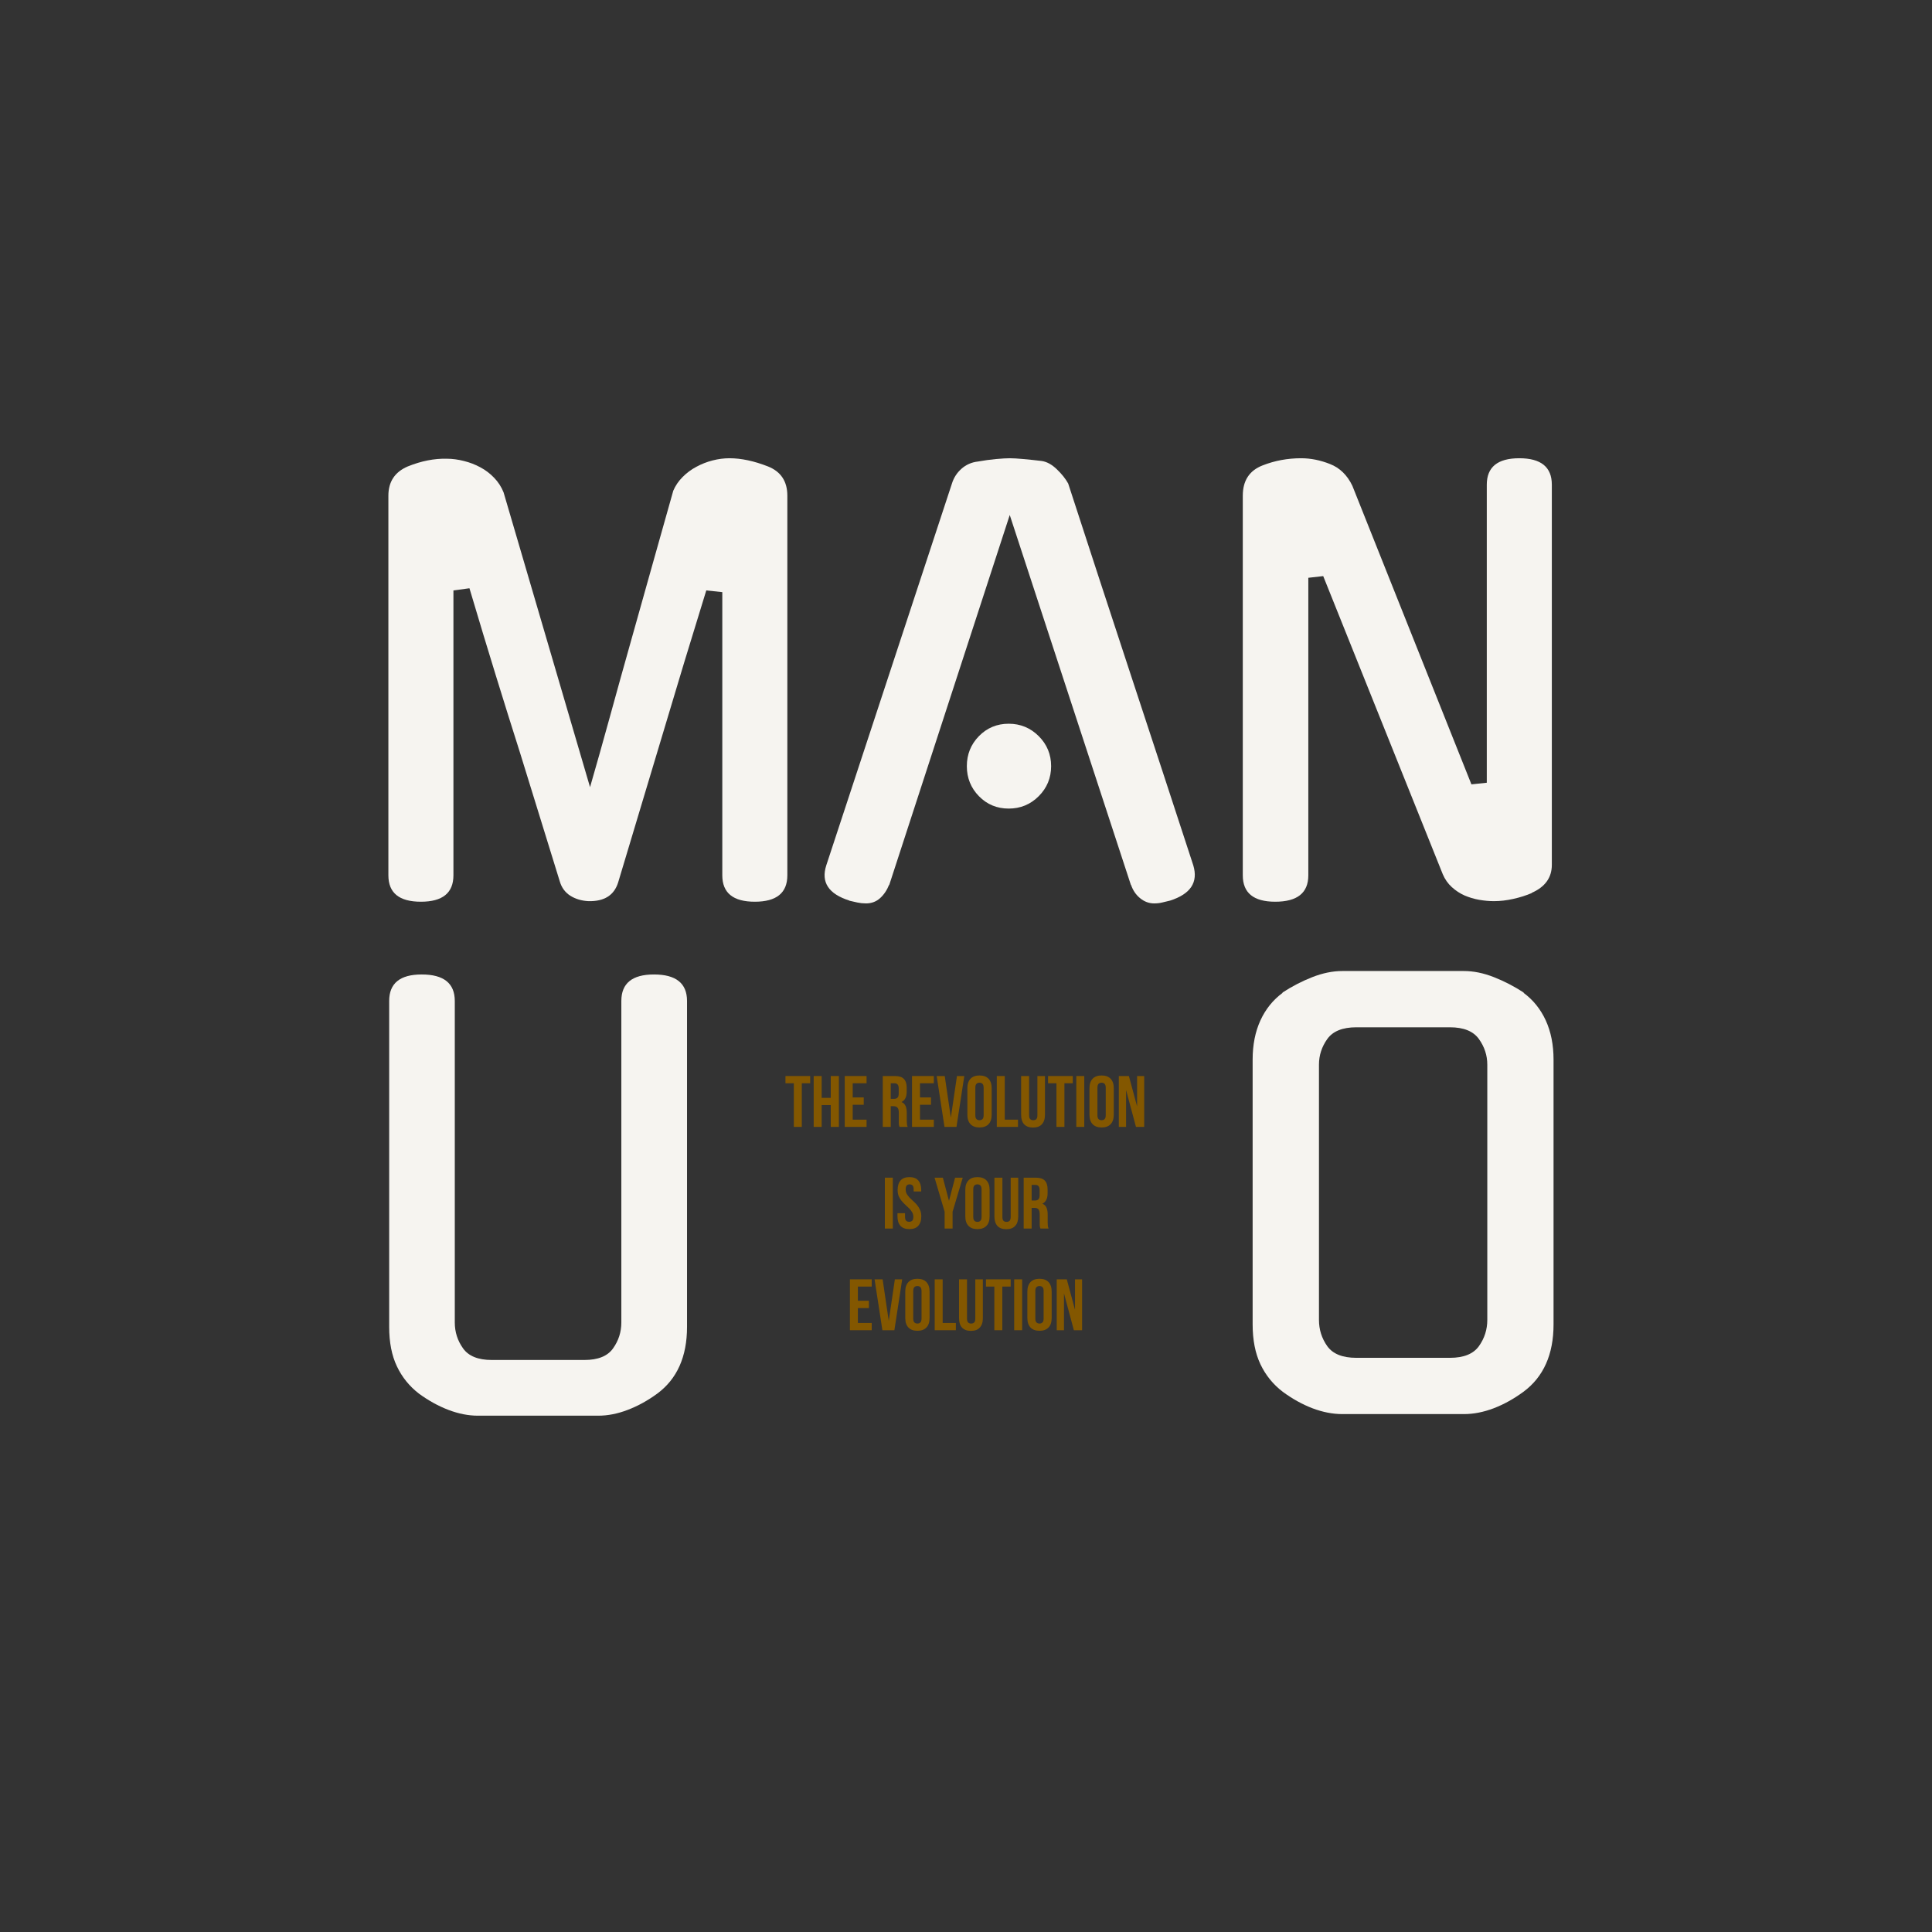 <?xml version="1.0" standalone="no"?>
<!DOCTYPE svg PUBLIC "-//W3C//DTD SVG 1.1//EN" "http://www.w3.org/Graphics/SVG/1.1/DTD/svg11.dtd">
<svg xmlns="http://www.w3.org/2000/svg" xmlns:xlink="http://www.w3.org/1999/xlink" width="375" zoomAndPan="magnify" viewBox="0 0 375 375" height="375" preserveAspectRatio="xMidYMid meet" version="1.0"><rect x="0" y="0" width="375" height="375" fill="#333333" stroke="none"/><defs><g/></defs><g fill="#f6f4f0" fill-opacity="1"><g transform="translate(67.479, 174.383)"><g><path d="M 74.109 -85.438 C 76.391 -85.438 78.883 -84.906 81.594 -83.844 C 84.094 -82.844 85.344 -80.953 85.344 -78.172 L 85.344 -4.484 C 85.344 -1.066 83.238 0.641 79.031 0.641 C 74.82 0.641 72.719 -1.066 72.719 -4.484 L 72.719 -59.453 L 69.609 -59.781 L 65.344 -45.875 L 52.5 -3.094 C 51.719 -0.602 49.797 0.602 46.734 0.531 C 45.379 0.457 44.203 0.102 43.203 -0.531 C 42.203 -1.176 41.523 -2.102 41.172 -3.312 L 33.469 -28.234 C 31.906 -33.148 30.336 -38.156 28.766 -43.25 C 27.191 -48.352 25.484 -54.004 23.641 -60.203 L 20.531 -59.781 L 20.531 -4.484 C 20.531 -1.066 18.426 0.641 14.219 0.641 C 10.008 0.641 7.906 -1.066 7.906 -4.484 L 7.906 -78.172 C 7.906 -80.879 9.156 -82.77 11.656 -83.844 C 14.289 -84.906 16.82 -85.406 19.25 -85.344 C 20.32 -85.344 21.426 -85.195 22.562 -84.906 C 23.707 -84.625 24.773 -84.211 25.766 -83.672 C 26.766 -83.141 27.656 -82.461 28.438 -81.641 C 29.227 -80.828 29.836 -79.883 30.266 -78.812 L 47.047 -21.594 C 48.266 -25.801 49.551 -30.363 50.906 -35.281 C 52.258 -40.207 53.648 -45.203 55.078 -50.266 C 56.504 -55.328 57.91 -60.332 59.297 -65.281 C 60.68 -70.238 61.984 -74.859 63.203 -79.141 C 63.629 -80.129 64.234 -81.016 65.016 -81.797 C 65.797 -82.586 66.688 -83.25 67.688 -83.781 C 68.688 -84.32 69.738 -84.734 70.844 -85.016 C 71.945 -85.297 73.035 -85.438 74.109 -85.438 Z M 74.109 -85.438 "/></g></g></g><g fill="#f6f4f0" fill-opacity="1"><g transform="translate(159.319, 174.383)"><g><path d="M 36.672 -74.422 L 13.266 -2.562 L 13.266 -2.672 C 12.836 -1.598 12.25 -0.723 11.5 -0.047 C 10.75 0.629 9.836 0.969 8.766 0.969 C 8.191 0.969 7.641 0.91 7.109 0.797 C 6.578 0.691 6.023 0.566 5.453 0.422 L 5.562 0.422 C 1.5 -0.859 0 -3.141 1.062 -6.422 L 25.453 -80.531 C 25.805 -81.664 26.426 -82.625 27.312 -83.406 C 28.207 -84.195 29.266 -84.66 30.484 -84.797 C 31.691 -85.016 32.863 -85.176 34 -85.281 C 35.145 -85.383 36.035 -85.438 36.672 -85.438 C 37.316 -85.438 38.207 -85.383 39.344 -85.281 C 40.488 -85.176 41.664 -85.051 42.875 -84.906 C 43.875 -84.758 44.852 -84.223 45.812 -83.297 C 46.781 -82.367 47.516 -81.445 48.016 -80.531 C 52.004 -68.258 56.047 -55.906 60.141 -43.469 C 64.242 -31.031 68.297 -18.68 72.297 -6.422 C 73.285 -3.141 71.785 -0.859 67.797 0.422 C 67.223 0.566 66.703 0.691 66.234 0.797 C 65.773 0.91 65.266 0.969 64.703 0.969 C 63.703 0.969 62.789 0.629 61.969 -0.047 C 61.145 -0.723 60.555 -1.598 60.203 -2.672 L 60.203 -2.562 Z M 44.703 -25.672 C 44.703 -23.391 43.898 -21.445 42.297 -19.844 C 40.691 -18.238 38.75 -17.438 36.469 -17.438 C 34.188 -17.438 32.258 -18.238 30.688 -19.844 C 29.125 -21.445 28.344 -23.391 28.344 -25.672 C 28.344 -27.953 29.125 -29.895 30.688 -31.5 C 32.258 -33.102 34.188 -33.906 36.469 -33.906 C 38.75 -33.906 40.691 -33.102 42.297 -31.5 C 43.898 -29.895 44.703 -27.953 44.703 -25.672 Z M 44.703 -25.672 "/></g></g></g><g fill="#f6f4f0" fill-opacity="1"><g transform="translate(232.663, 174.383)"><g><path d="M 55.922 -80.312 C 55.922 -83.727 58.023 -85.438 62.234 -85.438 C 66.441 -85.438 68.547 -83.727 68.547 -80.312 L 68.547 -6.516 C 68.547 -4.023 67.227 -2.207 64.594 -1.062 L 64.703 -1.062 C 63.555 -0.57 62.344 -0.188 61.062 0.094 C 59.781 0.383 58.531 0.531 57.312 0.531 C 56.383 0.531 55.422 0.441 54.422 0.266 C 53.43 0.086 52.488 -0.191 51.594 -0.578 C 50.707 -0.973 49.891 -1.508 49.141 -2.188 C 48.391 -2.863 47.801 -3.703 47.375 -4.703 L 24.172 -62.562 L 21.281 -62.234 L 21.281 -4.484 C 21.281 -1.066 19.141 0.641 14.859 0.641 C 10.66 0.641 8.562 -1.066 8.562 -4.484 L 8.562 -78.172 C 8.562 -81.098 9.844 -83.055 12.406 -84.047 C 14.758 -84.973 17.254 -85.438 19.891 -85.438 C 21.742 -85.438 23.613 -85.062 25.5 -84.312 C 27.395 -83.57 28.836 -82.164 29.828 -80.094 L 52.938 -22.141 L 55.922 -22.453 Z M 55.922 -80.312 "/></g></g></g><g fill="#f6f4f0" fill-opacity="1"><g transform="translate(234.589, 274.365)"><g><path d="M 49.547 -85.891 C 51.422 -85.891 53.363 -85.492 55.375 -84.703 C 57.395 -83.91 59.344 -82.898 61.219 -81.672 L 61.109 -81.672 C 62.984 -80.297 64.426 -78.508 65.438 -76.312 C 66.445 -74.113 66.953 -71.57 66.953 -68.688 L 66.953 -17.312 C 66.953 -11.469 65.004 -7.102 61.109 -4.219 C 59.234 -2.844 57.305 -1.773 55.328 -1.016 C 53.348 -0.266 51.422 0.109 49.547 0.109 L 25.969 0.109 C 24.094 0.109 22.16 -0.266 20.172 -1.016 C 18.191 -1.773 16.266 -2.844 14.391 -4.219 C 12.516 -5.656 11.07 -7.438 10.062 -9.562 C 9.051 -11.695 8.547 -14.281 8.547 -17.312 L 8.547 -68.688 C 8.547 -71.57 9.051 -74.113 10.062 -76.312 C 11.07 -78.508 12.516 -80.297 14.391 -81.672 L 14.281 -81.672 C 16.156 -82.898 18.102 -83.91 20.125 -84.703 C 22.145 -85.492 24.094 -85.891 25.969 -85.891 Z M 46.844 -10.812 C 49.508 -10.812 51.383 -11.566 52.469 -13.078 C 53.551 -14.598 54.094 -16.297 54.094 -18.172 L 54.094 -67.719 C 54.094 -69.52 53.551 -71.176 52.469 -72.688 C 51.383 -74.207 49.508 -74.969 46.844 -74.969 L 28.672 -74.969 C 25.992 -74.969 24.113 -74.207 23.031 -72.688 C 21.957 -71.176 21.422 -69.52 21.422 -67.719 L 21.422 -18.172 C 21.422 -16.297 21.957 -14.598 23.031 -13.078 C 24.113 -11.566 25.992 -10.812 28.672 -10.812 Z M 46.844 -10.812 "/></g></g></g><g fill="#f6f4f0" fill-opacity="1"><g transform="translate(67.086, 274.675)"><g><path d="M 66.266 -17.125 C 66.266 -11.344 64.336 -7.023 60.484 -4.172 C 58.629 -2.816 56.719 -1.766 54.75 -1.016 C 52.789 -0.266 50.883 0.109 49.031 0.109 L 25.688 0.109 C 23.832 0.109 21.922 -0.266 19.953 -1.016 C 17.992 -1.766 16.086 -2.816 14.234 -4.172 C 12.379 -5.598 10.953 -7.363 9.953 -9.469 C 8.953 -11.57 8.453 -14.125 8.453 -17.125 L 8.453 -80.391 C 8.453 -83.816 10.555 -85.531 14.766 -85.531 C 19.047 -85.531 21.188 -83.816 21.188 -80.391 L 21.188 -17.984 C 21.188 -16.129 21.723 -14.453 22.797 -12.953 C 23.867 -11.453 25.727 -10.703 28.375 -10.703 L 46.344 -10.703 C 48.988 -10.703 50.844 -11.453 51.906 -12.953 C 52.977 -14.453 53.516 -16.129 53.516 -17.984 L 53.516 -80.391 C 53.516 -83.816 55.625 -85.531 59.844 -85.531 C 64.125 -85.531 66.266 -83.816 66.266 -80.391 Z M 66.266 -17.125 "/></g></g></g><g fill="#835700" fill-opacity="1"><g transform="translate(152.35, 218.73)"><g><path d="M 0.109 -9.875 L 4.906 -9.875 L 4.906 -8.469 L 3.281 -8.469 L 3.281 0 L 1.734 0 L 1.734 -8.469 L 0.109 -8.469 Z M 0.109 -9.875 "/></g></g></g><g fill="#835700" fill-opacity="1"><g transform="translate(157.375, 218.73)"><g><path d="M 2.109 0 L 0.562 0 L 0.562 -9.875 L 2.109 -9.875 L 2.109 -5.641 L 3.875 -5.641 L 3.875 -9.875 L 5.453 -9.875 L 5.453 0 L 3.875 0 L 3.875 -4.234 L 2.109 -4.234 Z M 2.109 0 "/></g></g></g><g fill="#835700" fill-opacity="1"><g transform="translate(163.402, 218.73)"><g><path d="M 2.109 -5.719 L 4.25 -5.719 L 4.25 -4.297 L 2.109 -4.297 L 2.109 -1.406 L 4.797 -1.406 L 4.797 0 L 0.562 0 L 0.562 -9.875 L 4.797 -9.875 L 4.797 -8.469 L 2.109 -8.469 Z M 2.109 -5.719 "/></g></g></g><g fill="#835700" fill-opacity="1"><g transform="translate(168.597, 218.73)"><g/></g></g><g fill="#835700" fill-opacity="1"><g transform="translate(170.785, 218.73)"><g><path d="M 3.812 0 C 3.789 -0.062 3.77 -0.117 3.75 -0.172 C 3.727 -0.234 3.711 -0.305 3.703 -0.391 C 3.691 -0.473 3.68 -0.582 3.672 -0.719 C 3.672 -0.852 3.672 -1.02 3.672 -1.219 L 3.672 -2.766 C 3.672 -3.223 3.586 -3.547 3.422 -3.734 C 3.266 -3.922 3.008 -4.016 2.656 -4.016 L 2.109 -4.016 L 2.109 0 L 0.562 0 L 0.562 -9.875 L 2.906 -9.875 C 3.719 -9.875 4.301 -9.688 4.656 -9.312 C 5.02 -8.938 5.203 -8.367 5.203 -7.609 L 5.203 -6.828 C 5.203 -5.816 4.863 -5.148 4.188 -4.828 C 4.582 -4.66 4.852 -4.395 5 -4.031 C 5.145 -3.676 5.219 -3.238 5.219 -2.719 L 5.219 -1.203 C 5.219 -0.953 5.227 -0.734 5.25 -0.547 C 5.27 -0.367 5.316 -0.188 5.391 0 Z M 2.109 -8.469 L 2.109 -5.438 L 2.719 -5.438 C 3.008 -5.438 3.238 -5.508 3.406 -5.656 C 3.57 -5.812 3.656 -6.082 3.656 -6.469 L 3.656 -7.453 C 3.656 -7.805 3.586 -8.062 3.453 -8.219 C 3.328 -8.383 3.129 -8.469 2.859 -8.469 Z M 2.109 -8.469 "/></g></g></g><g fill="#835700" fill-opacity="1"><g transform="translate(176.459, 218.73)"><g><path d="M 2.109 -5.719 L 4.25 -5.719 L 4.25 -4.297 L 2.109 -4.297 L 2.109 -1.406 L 4.797 -1.406 L 4.797 0 L 0.562 0 L 0.562 -9.875 L 4.797 -9.875 L 4.797 -8.469 L 2.109 -8.469 Z M 2.109 -5.719 "/></g></g></g><g fill="#835700" fill-opacity="1"><g transform="translate(181.653, 218.73)"><g><path d="M 2.906 -1.812 L 4.094 -9.875 L 5.516 -9.875 L 4 0 L 1.672 0 L 0.156 -9.875 L 1.719 -9.875 Z M 2.906 -1.812 "/></g></g></g><g fill="#835700" fill-opacity="1"><g transform="translate(187.328, 218.73)"><g><path d="M 1.984 -2.266 C 1.984 -1.91 2.055 -1.66 2.203 -1.516 C 2.348 -1.367 2.547 -1.297 2.797 -1.297 C 3.035 -1.297 3.227 -1.367 3.375 -1.516 C 3.52 -1.66 3.594 -1.91 3.594 -2.266 L 3.594 -7.609 C 3.594 -7.961 3.52 -8.211 3.375 -8.359 C 3.227 -8.504 3.035 -8.578 2.797 -8.578 C 2.547 -8.578 2.348 -8.504 2.203 -8.359 C 2.055 -8.211 1.984 -7.961 1.984 -7.609 Z M 0.438 -7.5 C 0.438 -8.301 0.641 -8.914 1.047 -9.344 C 1.453 -9.77 2.035 -9.984 2.797 -9.984 C 3.555 -9.984 4.141 -9.77 4.547 -9.344 C 4.953 -8.914 5.156 -8.301 5.156 -7.5 L 5.156 -2.375 C 5.156 -1.57 4.953 -0.957 4.547 -0.531 C 4.141 -0.102 3.555 0.109 2.797 0.109 C 2.035 0.109 1.453 -0.102 1.047 -0.531 C 0.641 -0.957 0.438 -1.57 0.438 -2.375 Z M 0.438 -7.5 "/></g></g></g><g fill="#835700" fill-opacity="1"><g transform="translate(192.917, 218.73)"><g><path d="M 0.562 -9.875 L 2.109 -9.875 L 2.109 -1.406 L 4.672 -1.406 L 4.672 0 L 0.562 0 Z M 0.562 -9.875 "/></g></g></g><g fill="#835700" fill-opacity="1"><g transform="translate(197.702, 218.73)"><g><path d="M 2.047 -9.875 L 2.047 -2.25 C 2.047 -1.895 2.117 -1.645 2.266 -1.5 C 2.41 -1.363 2.602 -1.297 2.844 -1.297 C 3.094 -1.297 3.289 -1.363 3.438 -1.5 C 3.582 -1.645 3.656 -1.895 3.656 -2.25 L 3.656 -9.875 L 5.125 -9.875 L 5.125 -2.359 C 5.125 -1.555 4.926 -0.941 4.531 -0.516 C 4.145 -0.086 3.57 0.125 2.812 0.125 C 2.051 0.125 1.473 -0.086 1.078 -0.516 C 0.691 -0.941 0.5 -1.555 0.5 -2.359 L 0.5 -9.875 Z M 2.047 -9.875 "/></g></g></g><g fill="#835700" fill-opacity="1"><g transform="translate(203.32, 218.73)"><g><path d="M 0.109 -9.875 L 4.906 -9.875 L 4.906 -8.469 L 3.281 -8.469 L 3.281 0 L 1.734 0 L 1.734 -8.469 L 0.109 -8.469 Z M 0.109 -9.875 "/></g></g></g><g fill="#835700" fill-opacity="1"><g transform="translate(208.345, 218.73)"><g><path d="M 0.562 -9.875 L 2.109 -9.875 L 2.109 0 L 0.562 0 Z M 0.562 -9.875 "/></g></g></g><g fill="#835700" fill-opacity="1"><g transform="translate(211.027, 218.73)"><g><path d="M 1.984 -2.266 C 1.984 -1.91 2.055 -1.66 2.203 -1.516 C 2.348 -1.367 2.547 -1.297 2.797 -1.297 C 3.035 -1.297 3.227 -1.367 3.375 -1.516 C 3.52 -1.66 3.594 -1.91 3.594 -2.266 L 3.594 -7.609 C 3.594 -7.961 3.52 -8.211 3.375 -8.359 C 3.227 -8.504 3.035 -8.578 2.797 -8.578 C 2.547 -8.578 2.348 -8.504 2.203 -8.359 C 2.055 -8.211 1.984 -7.961 1.984 -7.609 Z M 0.438 -7.5 C 0.438 -8.301 0.641 -8.914 1.047 -9.344 C 1.453 -9.77 2.035 -9.984 2.797 -9.984 C 3.555 -9.984 4.141 -9.77 4.547 -9.344 C 4.953 -8.914 5.156 -8.301 5.156 -7.5 L 5.156 -2.375 C 5.156 -1.57 4.953 -0.957 4.547 -0.531 C 4.141 -0.102 3.555 0.109 2.797 0.109 C 2.035 0.109 1.453 -0.102 1.047 -0.531 C 0.641 -0.957 0.438 -1.57 0.438 -2.375 Z M 0.438 -7.5 "/></g></g></g><g fill="#835700" fill-opacity="1"><g transform="translate(216.617, 218.73)"><g><path d="M 1.953 -7.156 L 1.953 0 L 0.547 0 L 0.547 -9.875 L 2.5 -9.875 L 4.094 -3.969 L 4.094 -9.875 L 5.469 -9.875 L 5.469 0 L 3.875 0 Z M 1.953 -7.156 "/></g></g></g><g fill="#835700" fill-opacity="1"><g transform="translate(171.188, 238.462)"><g><path d="M 0.562 -9.875 L 2.109 -9.875 L 2.109 0 L 0.562 0 Z M 0.562 -9.875 "/></g></g></g><g fill="#835700" fill-opacity="1"><g transform="translate(173.87, 238.462)"><g><path d="M 0.359 -7.5 C 0.359 -8.301 0.551 -8.914 0.938 -9.344 C 1.32 -9.77 1.895 -9.984 2.656 -9.984 C 3.414 -9.984 3.984 -9.77 4.359 -9.344 C 4.742 -8.914 4.938 -8.301 4.938 -7.5 L 4.938 -7.203 L 3.469 -7.203 L 3.469 -7.609 C 3.469 -7.961 3.398 -8.211 3.266 -8.359 C 3.129 -8.504 2.938 -8.578 2.688 -8.578 C 2.445 -8.578 2.258 -8.504 2.125 -8.359 C 1.988 -8.211 1.922 -7.961 1.922 -7.609 C 1.922 -7.266 1.992 -6.961 2.141 -6.703 C 2.297 -6.453 2.484 -6.207 2.703 -5.969 C 2.93 -5.738 3.176 -5.508 3.438 -5.281 C 3.695 -5.051 3.938 -4.801 4.156 -4.531 C 4.383 -4.258 4.57 -3.945 4.719 -3.594 C 4.875 -3.25 4.953 -2.844 4.953 -2.375 C 4.953 -1.57 4.754 -0.957 4.359 -0.531 C 3.973 -0.102 3.398 0.109 2.641 0.109 C 1.879 0.109 1.301 -0.102 0.906 -0.531 C 0.52 -0.957 0.328 -1.57 0.328 -2.375 L 0.328 -2.984 L 1.797 -2.984 L 1.797 -2.266 C 1.797 -1.91 1.867 -1.66 2.016 -1.516 C 2.16 -1.379 2.352 -1.312 2.594 -1.312 C 2.844 -1.312 3.039 -1.379 3.188 -1.516 C 3.332 -1.66 3.406 -1.91 3.406 -2.266 C 3.406 -2.609 3.328 -2.91 3.172 -3.172 C 3.023 -3.43 2.836 -3.676 2.609 -3.906 C 2.379 -4.133 2.133 -4.363 1.875 -4.594 C 1.625 -4.82 1.383 -5.07 1.156 -5.344 C 0.926 -5.613 0.734 -5.922 0.578 -6.266 C 0.43 -6.617 0.359 -7.031 0.359 -7.5 Z M 0.359 -7.5 "/></g></g></g><g fill="#835700" fill-opacity="1"><g transform="translate(179.149, 238.462)"><g/></g></g><g fill="#835700" fill-opacity="1"><g transform="translate(181.337, 238.462)"><g><path d="M 2.016 -3.266 L 0.062 -9.875 L 1.672 -9.875 L 2.859 -5.375 L 4.047 -9.875 L 5.531 -9.875 L 3.562 -3.266 L 3.562 0 L 2.016 0 Z M 2.016 -3.266 "/></g></g></g><g fill="#835700" fill-opacity="1"><g transform="translate(186.927, 238.462)"><g><path d="M 1.984 -2.266 C 1.984 -1.91 2.055 -1.66 2.203 -1.516 C 2.348 -1.367 2.547 -1.297 2.797 -1.297 C 3.035 -1.297 3.227 -1.367 3.375 -1.516 C 3.52 -1.66 3.594 -1.91 3.594 -2.266 L 3.594 -7.609 C 3.594 -7.961 3.52 -8.211 3.375 -8.359 C 3.227 -8.504 3.035 -8.578 2.797 -8.578 C 2.547 -8.578 2.348 -8.504 2.203 -8.359 C 2.055 -8.211 1.984 -7.961 1.984 -7.609 Z M 0.438 -7.5 C 0.438 -8.301 0.641 -8.914 1.047 -9.344 C 1.453 -9.77 2.035 -9.984 2.797 -9.984 C 3.555 -9.984 4.141 -9.77 4.547 -9.344 C 4.953 -8.914 5.156 -8.301 5.156 -7.5 L 5.156 -2.375 C 5.156 -1.57 4.953 -0.957 4.547 -0.531 C 4.141 -0.102 3.555 0.109 2.797 0.109 C 2.035 0.109 1.453 -0.102 1.047 -0.531 C 0.641 -0.957 0.438 -1.57 0.438 -2.375 Z M 0.438 -7.5 "/></g></g></g><g fill="#835700" fill-opacity="1"><g transform="translate(192.516, 238.462)"><g><path d="M 2.047 -9.875 L 2.047 -2.25 C 2.047 -1.895 2.117 -1.645 2.266 -1.5 C 2.41 -1.363 2.602 -1.297 2.844 -1.297 C 3.094 -1.297 3.289 -1.363 3.438 -1.5 C 3.582 -1.645 3.656 -1.895 3.656 -2.25 L 3.656 -9.875 L 5.125 -9.875 L 5.125 -2.359 C 5.125 -1.555 4.926 -0.941 4.531 -0.516 C 4.145 -0.086 3.57 0.125 2.812 0.125 C 2.051 0.125 1.473 -0.086 1.078 -0.516 C 0.691 -0.941 0.5 -1.555 0.5 -2.359 L 0.5 -9.875 Z M 2.047 -9.875 "/></g></g></g><g fill="#835700" fill-opacity="1"><g transform="translate(198.134, 238.462)"><g><path d="M 3.812 0 C 3.789 -0.062 3.77 -0.117 3.75 -0.172 C 3.727 -0.234 3.711 -0.305 3.703 -0.391 C 3.691 -0.473 3.68 -0.582 3.672 -0.719 C 3.672 -0.852 3.672 -1.02 3.672 -1.219 L 3.672 -2.766 C 3.672 -3.223 3.586 -3.547 3.422 -3.734 C 3.266 -3.922 3.008 -4.016 2.656 -4.016 L 2.109 -4.016 L 2.109 0 L 0.562 0 L 0.562 -9.875 L 2.906 -9.875 C 3.719 -9.875 4.301 -9.688 4.656 -9.312 C 5.02 -8.938 5.203 -8.367 5.203 -7.609 L 5.203 -6.828 C 5.203 -5.816 4.863 -5.148 4.188 -4.828 C 4.582 -4.66 4.852 -4.395 5 -4.031 C 5.145 -3.676 5.219 -3.238 5.219 -2.719 L 5.219 -1.203 C 5.219 -0.953 5.227 -0.734 5.25 -0.547 C 5.27 -0.367 5.316 -0.188 5.391 0 Z M 2.109 -8.469 L 2.109 -5.438 L 2.719 -5.438 C 3.008 -5.438 3.238 -5.508 3.406 -5.656 C 3.57 -5.812 3.656 -6.082 3.656 -6.469 L 3.656 -7.453 C 3.656 -7.805 3.586 -8.062 3.453 -8.219 C 3.328 -8.383 3.129 -8.469 2.859 -8.469 Z M 2.109 -8.469 "/></g></g></g><g fill="#835700" fill-opacity="1"><g transform="translate(164.405, 258.195)"><g><path d="M 2.109 -5.719 L 4.25 -5.719 L 4.25 -4.297 L 2.109 -4.297 L 2.109 -1.406 L 4.797 -1.406 L 4.797 0 L 0.562 0 L 0.562 -9.875 L 4.797 -9.875 L 4.797 -8.469 L 2.109 -8.469 Z M 2.109 -5.719 "/></g></g></g><g fill="#835700" fill-opacity="1"><g transform="translate(169.599, 258.195)"><g><path d="M 2.906 -1.812 L 4.094 -9.875 L 5.516 -9.875 L 4 0 L 1.672 0 L 0.156 -9.875 L 1.719 -9.875 Z M 2.906 -1.812 "/></g></g></g><g fill="#835700" fill-opacity="1"><g transform="translate(175.274, 258.195)"><g><path d="M 1.984 -2.266 C 1.984 -1.91 2.055 -1.66 2.203 -1.516 C 2.348 -1.367 2.547 -1.297 2.797 -1.297 C 3.035 -1.297 3.227 -1.367 3.375 -1.516 C 3.52 -1.66 3.594 -1.91 3.594 -2.266 L 3.594 -7.609 C 3.594 -7.961 3.52 -8.211 3.375 -8.359 C 3.227 -8.504 3.035 -8.578 2.797 -8.578 C 2.547 -8.578 2.348 -8.504 2.203 -8.359 C 2.055 -8.211 1.984 -7.961 1.984 -7.609 Z M 0.438 -7.5 C 0.438 -8.301 0.641 -8.914 1.047 -9.344 C 1.453 -9.77 2.035 -9.984 2.797 -9.984 C 3.555 -9.984 4.141 -9.77 4.547 -9.344 C 4.953 -8.914 5.156 -8.301 5.156 -7.5 L 5.156 -2.375 C 5.156 -1.57 4.953 -0.957 4.547 -0.531 C 4.141 -0.102 3.555 0.109 2.797 0.109 C 2.035 0.109 1.453 -0.102 1.047 -0.531 C 0.641 -0.957 0.438 -1.57 0.438 -2.375 Z M 0.438 -7.5 "/></g></g></g><g fill="#835700" fill-opacity="1"><g transform="translate(180.863, 258.195)"><g><path d="M 0.562 -9.875 L 2.109 -9.875 L 2.109 -1.406 L 4.672 -1.406 L 4.672 0 L 0.562 0 Z M 0.562 -9.875 "/></g></g></g><g fill="#835700" fill-opacity="1"><g transform="translate(185.648, 258.195)"><g><path d="M 2.047 -9.875 L 2.047 -2.25 C 2.047 -1.895 2.117 -1.645 2.266 -1.5 C 2.41 -1.363 2.602 -1.297 2.844 -1.297 C 3.094 -1.297 3.289 -1.363 3.438 -1.5 C 3.582 -1.645 3.656 -1.895 3.656 -2.25 L 3.656 -9.875 L 5.125 -9.875 L 5.125 -2.359 C 5.125 -1.555 4.926 -0.941 4.531 -0.516 C 4.145 -0.086 3.57 0.125 2.812 0.125 C 2.051 0.125 1.473 -0.086 1.078 -0.516 C 0.691 -0.941 0.5 -1.555 0.5 -2.359 L 0.5 -9.875 Z M 2.047 -9.875 "/></g></g></g><g fill="#835700" fill-opacity="1"><g transform="translate(191.266, 258.195)"><g><path d="M 0.109 -9.875 L 4.906 -9.875 L 4.906 -8.469 L 3.281 -8.469 L 3.281 0 L 1.734 0 L 1.734 -8.469 L 0.109 -8.469 Z M 0.109 -9.875 "/></g></g></g><g fill="#835700" fill-opacity="1"><g transform="translate(196.291, 258.195)"><g><path d="M 0.562 -9.875 L 2.109 -9.875 L 2.109 0 L 0.562 0 Z M 0.562 -9.875 "/></g></g></g><g fill="#835700" fill-opacity="1"><g transform="translate(198.973, 258.195)"><g><path d="M 1.984 -2.266 C 1.984 -1.91 2.055 -1.66 2.203 -1.516 C 2.348 -1.367 2.547 -1.297 2.797 -1.297 C 3.035 -1.297 3.227 -1.367 3.375 -1.516 C 3.52 -1.66 3.594 -1.91 3.594 -2.266 L 3.594 -7.609 C 3.594 -7.961 3.52 -8.211 3.375 -8.359 C 3.227 -8.504 3.035 -8.578 2.797 -8.578 C 2.547 -8.578 2.348 -8.504 2.203 -8.359 C 2.055 -8.211 1.984 -7.961 1.984 -7.609 Z M 0.438 -7.5 C 0.438 -8.301 0.641 -8.914 1.047 -9.344 C 1.453 -9.77 2.035 -9.984 2.797 -9.984 C 3.555 -9.984 4.141 -9.77 4.547 -9.344 C 4.953 -8.914 5.156 -8.301 5.156 -7.5 L 5.156 -2.375 C 5.156 -1.57 4.953 -0.957 4.547 -0.531 C 4.141 -0.102 3.555 0.109 2.797 0.109 C 2.035 0.109 1.453 -0.102 1.047 -0.531 C 0.641 -0.957 0.438 -1.57 0.438 -2.375 Z M 0.438 -7.5 "/></g></g></g><g fill="#835700" fill-opacity="1"><g transform="translate(204.563, 258.195)"><g><path d="M 1.953 -7.156 L 1.953 0 L 0.547 0 L 0.547 -9.875 L 2.5 -9.875 L 4.094 -3.969 L 4.094 -9.875 L 5.469 -9.875 L 5.469 0 L 3.875 0 Z M 1.953 -7.156 "/></g></g></g></svg>